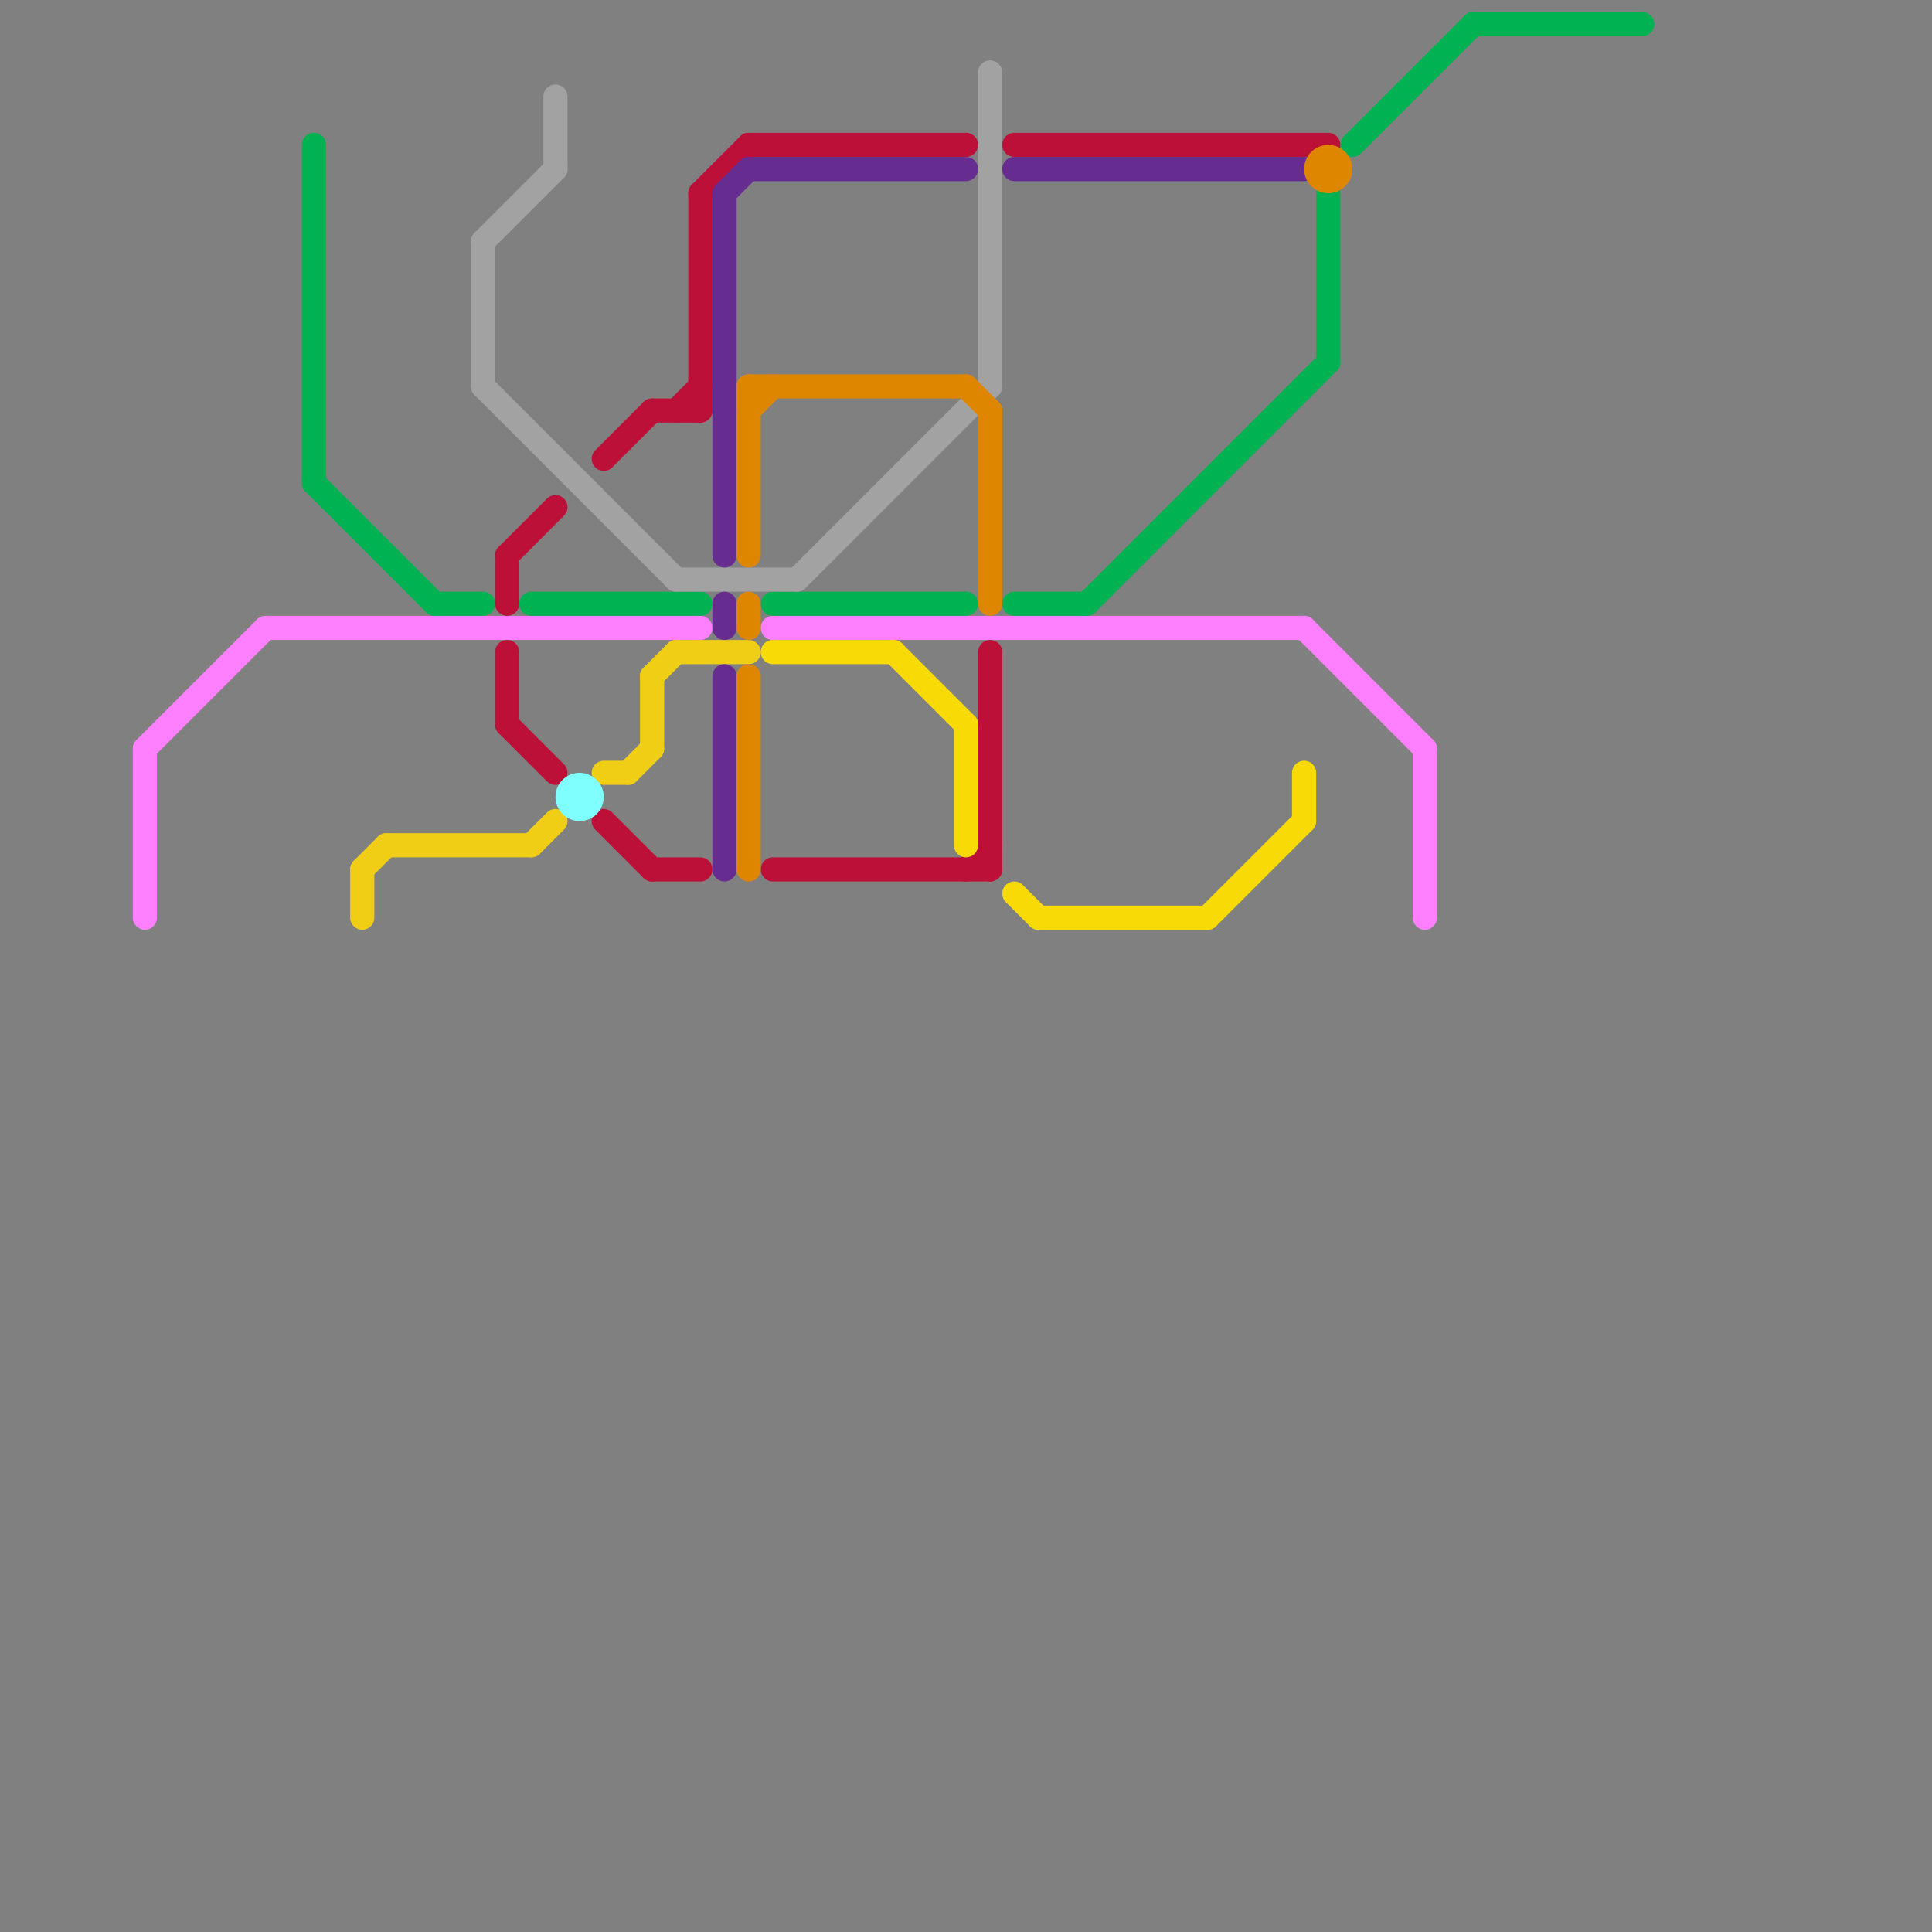 
<svg version="1.1" xmlns="http://www.w3.org/2000/svg" viewBox="0 0 80 80">
<rect x="0" y="0" width="80" height="80" fill="#808080" stroke="none"/>
<style>text { font: 1px Helvetica; font-weight: 600; white-space: pre; dominant-baseline: central; } line { stroke-width: 1; fill: none; stroke-linecap: round; stroke-linejoin: round; } .c0 { stroke: #ff80ff } .c1 { stroke: #00b251 } .c2 { stroke: #f0ce15 } .c3 { stroke: #a2a2a2 } .c4 { stroke: #bd1038 } .c5 { stroke: #80ffff } .c6 { stroke: #662c90 } .c7 { stroke: #df8600 } .c8 { stroke: #f8da07 }</style><defs><g id="wm-xf"><circle r="1.2" fill="#000"/><circle r="0.9" fill="#fff"/><circle r="0.6" fill="#000"/><circle r="0.3" fill="#fff"/></g><g id="wm"><circle r="0.6" fill="#000"/><circle r="0.3" fill="#fff"/></g></defs><line class="c0" x1="32" y1="26" x2="54" y2="26"/><line class="c0" x1="6" y1="31" x2="11" y2="26"/><line class="c0" x1="54" y1="26" x2="59" y2="31"/><line class="c0" x1="6" y1="31" x2="6" y2="38"/><line class="c0" x1="59" y1="31" x2="59" y2="38"/><line class="c0" x1="11" y1="26" x2="29" y2="26"/><line class="c1" x1="18" y1="25" x2="20" y2="25"/><line class="c1" x1="22" y1="25" x2="29" y2="25"/><line class="c1" x1="32" y1="25" x2="40" y2="25"/><line class="c1" x1="61" y1="1" x2="68" y2="1"/><line class="c1" x1="13" y1="6" x2="13" y2="20"/><line class="c1" x1="42" y1="25" x2="45" y2="25"/><line class="c1" x1="55" y1="8" x2="55" y2="15"/><line class="c1" x1="13" y1="20" x2="18" y2="25"/><line class="c1" x1="45" y1="25" x2="55" y2="15"/><line class="c1" x1="56" y1="6" x2="61" y2="1"/><line class="c2" x1="15" y1="36" x2="16" y2="35"/><line class="c2" x1="15" y1="36" x2="15" y2="38"/><line class="c2" x1="27" y1="28" x2="28" y2="27"/><line class="c2" x1="27" y1="28" x2="27" y2="31"/><line class="c2" x1="25" y1="32" x2="26" y2="32"/><line class="c2" x1="28" y1="27" x2="31" y2="27"/><line class="c2" x1="16" y1="35" x2="22" y2="35"/><line class="c2" x1="22" y1="35" x2="23" y2="34"/><line class="c2" x1="26" y1="32" x2="27" y2="31"/><line class="c3" x1="23" y1="4" x2="23" y2="7"/><line class="c3" x1="20" y1="16" x2="28" y2="24"/><line class="c3" x1="20" y1="10" x2="23" y2="7"/><line class="c3" x1="20" y1="10" x2="20" y2="16"/><line class="c3" x1="41" y1="3" x2="41" y2="16"/><line class="c3" x1="28" y1="24" x2="33" y2="24"/><line class="c3" x1="33" y1="24" x2="41" y2="16"/><line class="c4" x1="28" y1="17" x2="29" y2="16"/><line class="c4" x1="27" y1="36" x2="29" y2="36"/><line class="c4" x1="21" y1="23" x2="21" y2="25"/><line class="c4" x1="31" y1="6" x2="40" y2="6"/><line class="c4" x1="25" y1="19" x2="27" y2="17"/><line class="c4" x1="40" y1="36" x2="41" y2="35"/><line class="c4" x1="21" y1="27" x2="21" y2="30"/><line class="c4" x1="42" y1="6" x2="55" y2="6"/><line class="c4" x1="29" y1="8" x2="31" y2="6"/><line class="c4" x1="32" y1="36" x2="41" y2="36"/><line class="c4" x1="27" y1="17" x2="29" y2="17"/><line class="c4" x1="29" y1="8" x2="29" y2="17"/><line class="c4" x1="21" y1="30" x2="23" y2="32"/><line class="c4" x1="25" y1="34" x2="27" y2="36"/><line class="c4" x1="41" y1="27" x2="41" y2="36"/><line class="c4" x1="21" y1="23" x2="23" y2="21"/><circle cx="24" cy="33" r="1" fill="#80ffff" /><line class="c6" x1="30" y1="25" x2="30" y2="26"/><line class="c6" x1="42" y1="7" x2="54" y2="7"/><line class="c6" x1="30" y1="8" x2="30" y2="23"/><line class="c6" x1="30" y1="8" x2="31" y2="7"/><line class="c6" x1="30" y1="28" x2="30" y2="36"/><line class="c6" x1="31" y1="7" x2="40" y2="7"/><line class="c7" x1="31" y1="25" x2="31" y2="26"/><line class="c7" x1="31" y1="16" x2="31" y2="23"/><line class="c7" x1="31" y1="16" x2="40" y2="16"/><line class="c7" x1="31" y1="17" x2="32" y2="16"/><line class="c7" x1="41" y1="17" x2="41" y2="25"/><line class="c7" x1="31" y1="28" x2="31" y2="36"/><line class="c7" x1="40" y1="16" x2="41" y2="17"/><circle cx="55" cy="7" r="1" fill="#df8600" /><line class="c8" x1="54" y1="32" x2="54" y2="34"/><line class="c8" x1="50" y1="38" x2="54" y2="34"/><line class="c8" x1="42" y1="37" x2="43" y2="38"/><line class="c8" x1="40" y1="30" x2="40" y2="35"/><line class="c8" x1="43" y1="38" x2="50" y2="38"/><line class="c8" x1="37" y1="27" x2="40" y2="30"/><line class="c8" x1="32" y1="27" x2="37" y2="27"/>
</svg>
